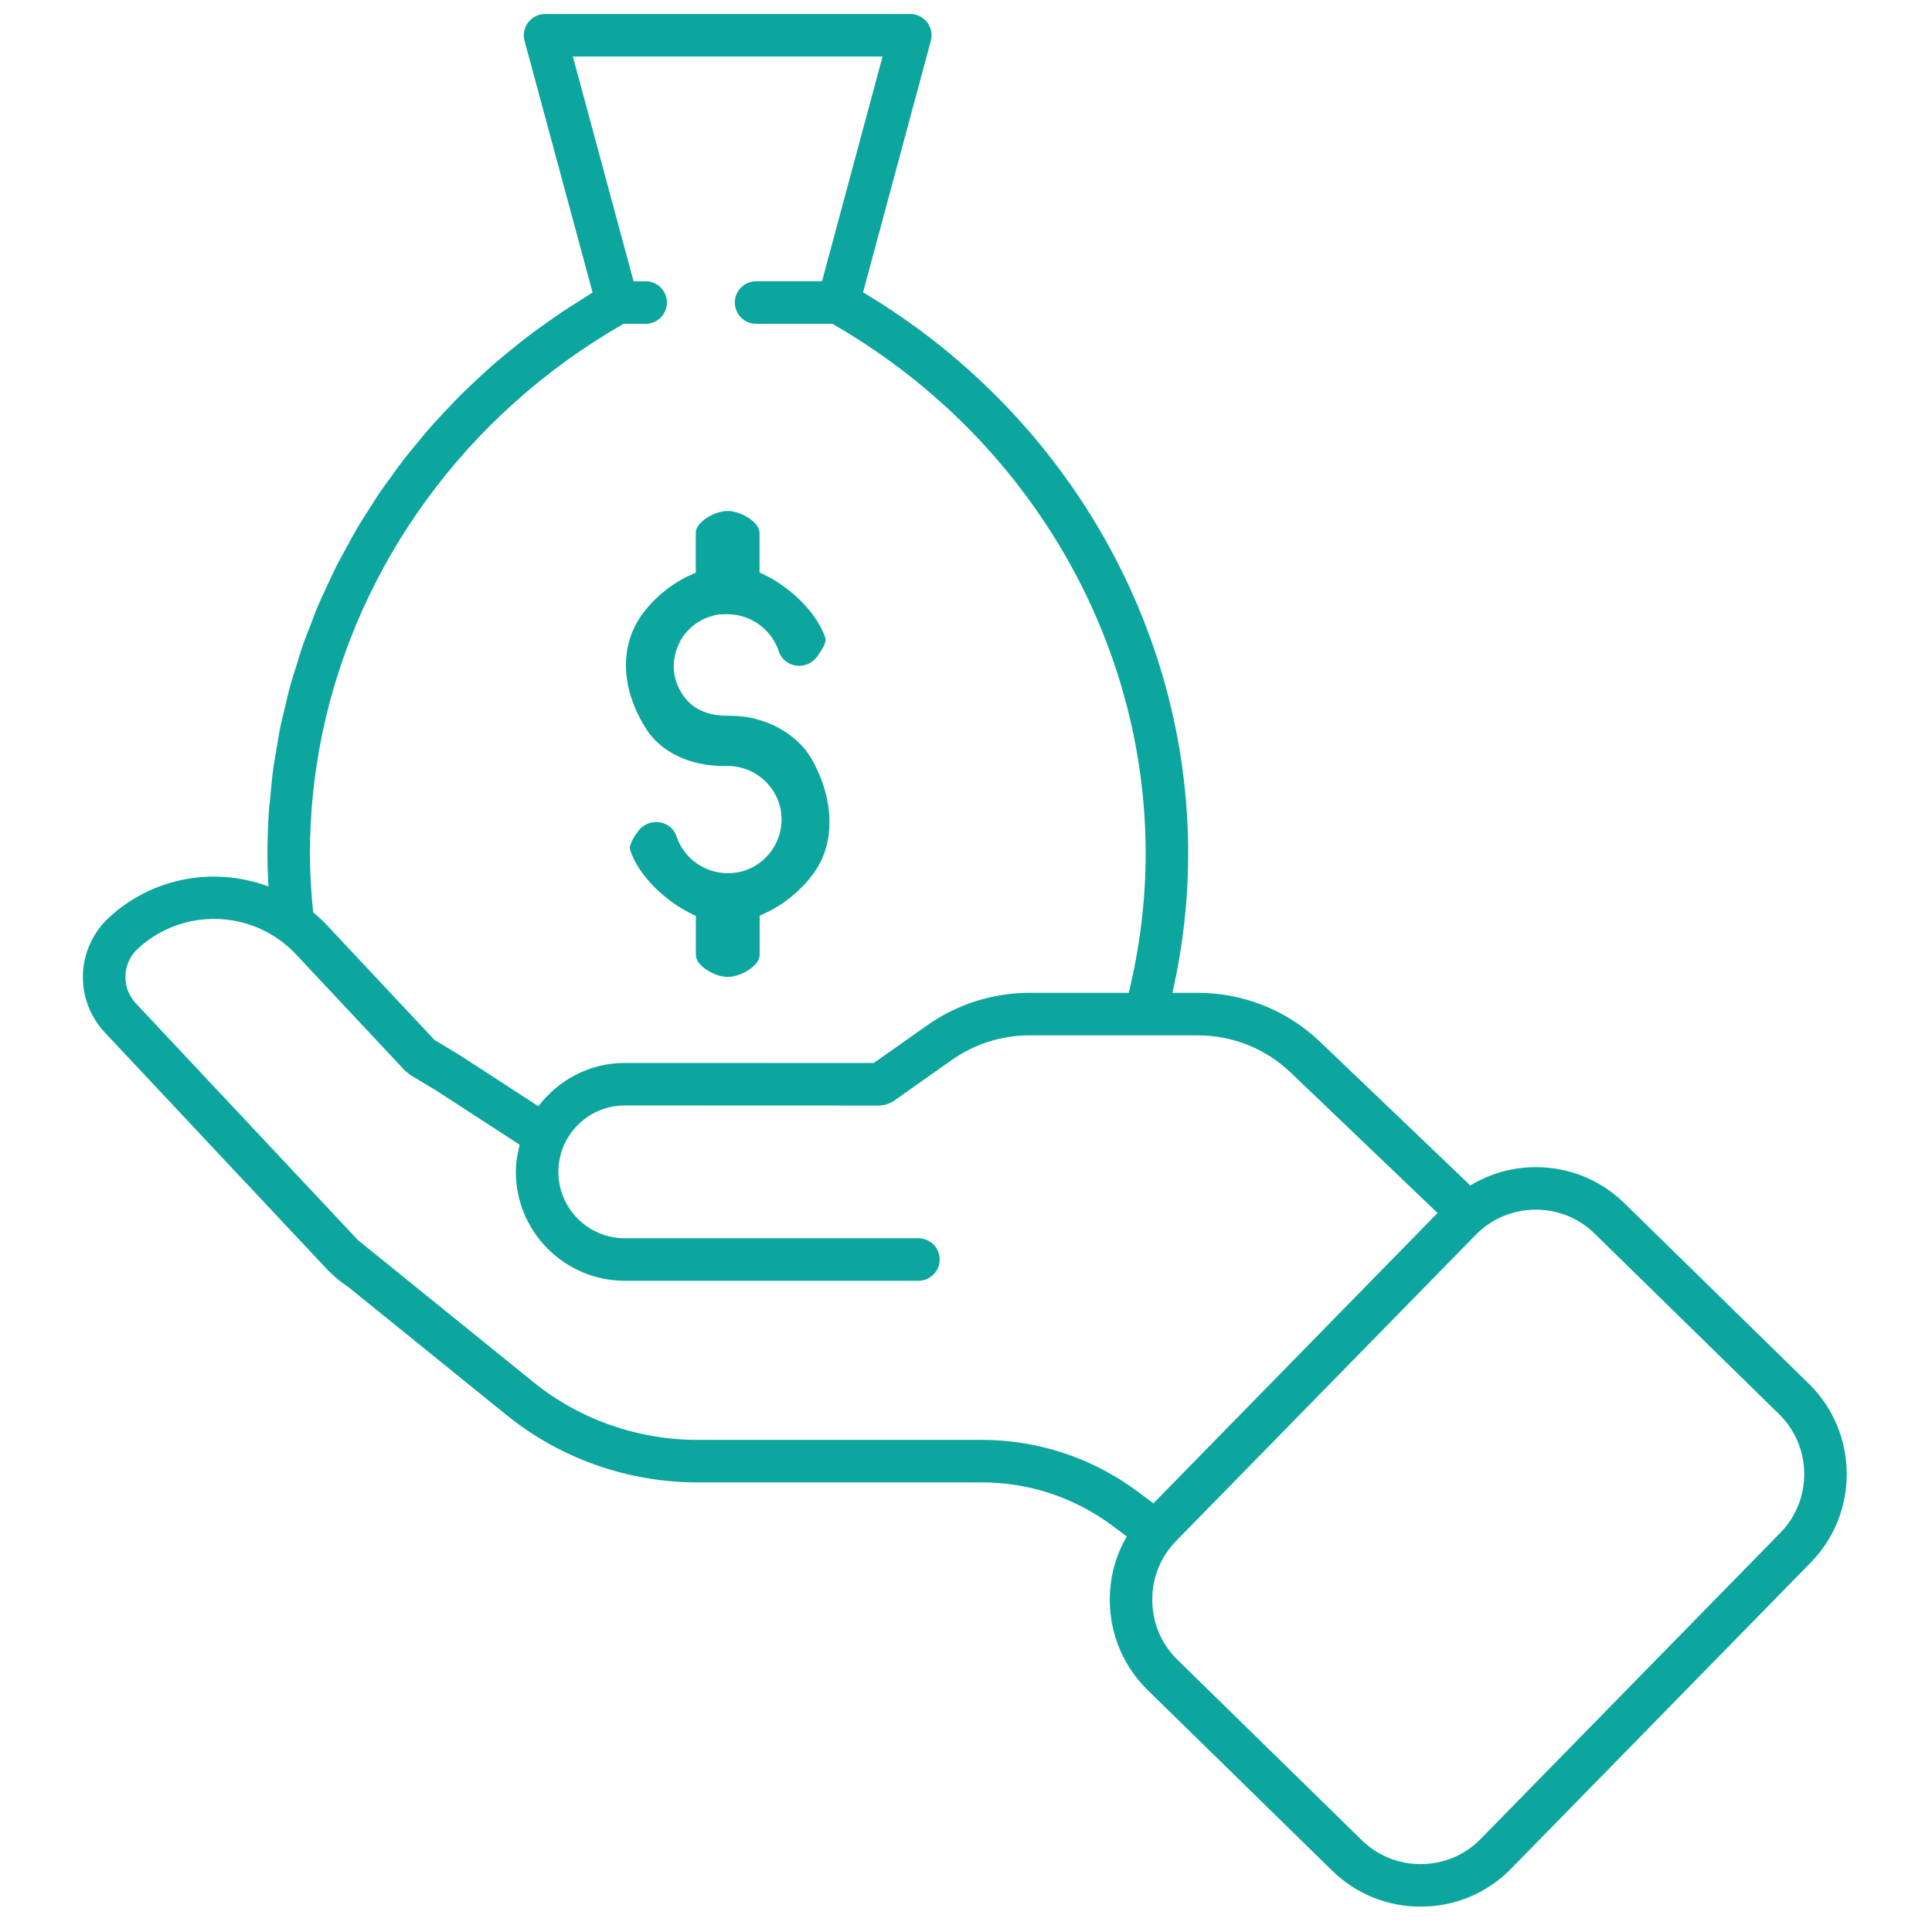 <svg version="1.1" overflow="visible" preserveAspectRatio="none" viewBox="0 0 102 102" id="Layer_1_1536946885144" xmlns="http://www.w3.org/2000/svg" xmlns:xlink="http://www.w3.org/1999/xlink" x="0px" y="0px" width="32" height="32" enable-background="new 0 0 100 100" xml:space="preserve"><g transform="translate(1, 1)"><g>
	<g transform="translate(50 50) scale(0.69 0.69) rotate(0) translate(-50 -50)">
		<g>
			<path d="M1.195,73.299c0.047,0.049,0.101,0.088,0.148,0.135c0,0,0,0.002,0.002,0.002l0.003,0.002&#10;&#9;&#9;&#9;&#9;c0.433,0.431,0.9,0.802,1.388,1.123l12.111,9.8c4.099,3.321,9.28,5.15,14.587,5.15h21.752c3.624,0,7.08,1.142,9.994,3.3&#10;&#9;&#9;&#9;&#9;l1.119,0.835c-0.858,1.484-1.316,3.175-1.297,4.942c0.028,2.59,1.056,5.01,2.896,6.813l14.122,13.822&#10;&#9;&#9;&#9;&#9;c1.813,1.774,4.216,2.75,6.767,2.75c2.631,0,5.086-1.03,6.915-2.898l22.933-23.429c3.731-3.812,3.664-9.95-0.146-13.683&#10;&#9;&#9;&#9;&#9;L100.367,68.14c-1.813-1.774-4.216-2.75-6.767-2.75c-1.803,0-3.519,0.495-5.013,1.401L77.096,55.803&#10;&#9;&#9;&#9;&#9;c-2.533-2.418-5.863-3.751-9.374-3.751h-1.927C66.58,48.583,67,45.007,67,41.381C67,23.94,57.501,7.607,42.124-1.544&#10;&#9;&#9;&#9;&#9;l5.186-19.247c0.132-0.488,0.029-1.01-0.278-1.412c-0.309-0.402-0.786-0.638-1.294-0.638H17.794&#10;&#9;&#9;&#9;&#9;c-0.506,0-0.984,0.236-1.292,0.638c-0.308,0.404-0.41,0.924-0.278,1.414l5.204,19.257c-0.319,0.19-0.62,0.4-0.934,0.597&#10;&#9;&#9;&#9;&#9;c-0.465,0.29-0.929,0.579-1.381,0.882c-0.482,0.322-0.95,0.656-1.417,0.991c-0.441,0.316-0.88,0.631-1.308,0.958&#10;&#9;&#9;&#9;&#9;c-0.457,0.35-0.901,0.713-1.344,1.077c-0.415,0.34-0.83,0.677-1.232,1.028c-0.433,0.377-0.851,0.77-1.269,1.16&#10;&#9;&#9;&#9;&#9;c-0.387,0.361-0.775,0.719-1.149,1.092c-0.408,0.405-0.799,0.823-1.191,1.242C9.844,7.875,9.481,8.253,9.136,8.643&#10;&#9;&#9;&#9;&#9;c-0.381,0.431-0.745,0.875-1.11,1.318c-0.33,0.399-0.664,0.792-0.98,1.201c-0.353,0.454-0.685,0.921-1.022,1.386&#10;&#9;&#9;&#9;&#9;c-0.301,0.417-0.609,0.828-0.897,1.251c-0.324,0.478-0.626,0.968-0.934,1.456c-0.27,0.428-0.547,0.853-0.804,1.289&#10;&#9;&#9;&#9;&#9;c-0.295,0.501-0.566,1.015-0.844,1.526c-0.239,0.441-0.487,0.875-0.713,1.323c-0.265,0.524-0.504,1.061-0.75,1.595&#10;&#9;&#9;&#9;&#9;c-0.207,0.447-0.423,0.89-0.617,1.344c-0.234,0.55-0.439,1.11-0.654,1.668c-0.172,0.451-0.358,0.898-0.517,1.354&#10;&#9;&#9;&#9;&#9;c-0.202,0.574-0.373,1.16-0.552,1.743c-0.14,0.452-0.293,0.898-0.42,1.354c-0.168,0.604-0.303,1.215-0.446,1.826&#10;&#9;&#9;&#9;&#9;c-0.106,0.446-0.226,0.885-0.319,1.334c-0.132,0.641-0.229,1.289-0.337,1.936c-0.07,0.428-0.158,0.851-0.218,1.281&#10;&#9;&#9;&#9;&#9;c-0.099,0.721-0.159,1.448-0.226,2.175c-0.033,0.361-0.085,0.721-0.111,1.084c-0.075,1.093-0.114,2.192-0.114,3.297&#10;&#9;&#9;&#9;&#9;c0,0.846,0.029,1.689,0.075,2.529c-4.086-1.523-8.866-0.744-12.264,2.437c-1.232,1.172-1.935,2.81-1.935,4.493&#10;&#9;&#9;&#9;&#9;c0,1.575,0.591,3.075,1.668,4.232L1.195,73.299z M98.088,70.466l14.122,13.822c2.53,2.477,2.574,6.549,0.098,9.081&#10;&#9;&#9;&#9;&#9;l-22.933,23.429c-1.212,1.238-2.843,1.92-4.59,1.92c-1.695,0-3.29-0.646-4.491-1.822l-14.122-13.822&#10;&#9;&#9;&#9;&#9;c-1.22-1.193-1.9-2.799-1.92-4.52c-0.018-1.722,0.63-3.34,1.824-4.561l22.933-23.429c1.212-1.238,2.841-1.92,4.59-1.92&#10;&#9;&#9;&#9;&#9;C95.292,68.644,96.889,69.29,98.088,70.466z M-0.197,41.381c0-3.127,0.327-6.217,0.958-9.229&#10;&#9;&#9;&#9;&#9;C3.472,19.218,11.788,7.734,23.8,0.864h1.692c0.898,0,1.627-0.727,1.627-1.627S26.39-2.39,25.492-2.39h-0.927l-4.645-17.197&#10;&#9;&#9;&#9;&#9;h23.696L38.982-2.392H33.94c-0.898,0-1.627,0.727-1.627,1.627s0.729,1.627,1.627,1.627h5.832&#10;&#9;&#9;&#9;&#9;C54.565,9.35,63.746,24.833,63.746,41.381c0,3.635-0.451,7.213-1.294,10.671h-7.608c-2.781,0-5.56,0.885-7.82,2.49l-4.086,2.882&#10;&#9;&#9;&#9;&#9;l-19.049-0.007c-2.703,0-5.083,1.313-6.608,3.313l-6.03-3.917c-0.008-0.005-0.018-0.005-0.026-0.01&#10;&#9;&#9;&#9;&#9;c-0.008-0.005-0.011-0.013-0.02-0.018l-1.879-1.134L1.098,46.87c-0.332-0.353-0.685-0.672-1.048-0.975&#10;&#9;&#9;&#9;&#9;C-0.105,44.414-0.197,42.904-0.197,41.381z M-13.403,48.71c3.02-2.826,7.563-3.043,10.82-0.748l0,0&#10;&#9;&#9;&#9;&#9;c0.465,0.327,0.903,0.706,1.308,1.136l8.391,8.954c0.062,0.065,0.142,0.098,0.212,0.15c0.05,0.041,0.085,0.094,0.142,0.129&#10;&#9;&#9;&#9;&#9;L9.5,59.553l6.351,4.125c-0.172,0.667-0.293,1.354-0.293,2.073c0,4.595,3.739,8.334,8.334,8.334H46.36&#10;&#9;&#9;&#9;&#9;c0.898,0,1.627-0.727,1.627-1.627s-0.729-1.627-1.627-1.627H23.891c-2.802,0-5.08-2.278-5.08-5.08c0-2.802,2.278-5.08,5.08-5.08&#10;&#9;&#9;&#9;&#9;l19.565,0.007l0,0c0.059,0,0.109-0.028,0.166-0.034c0.109-0.011,0.212-0.031,0.317-0.063c0.107-0.034,0.203-0.078,0.299-0.132&#10;&#9;&#9;&#9;&#9;c0.05-0.028,0.106-0.034,0.155-0.068l4.51-3.183c1.718-1.22,3.827-1.892,5.939-1.892h12.879c2.67,0,5.202,1.012,7.125,2.849&#10;&#9;&#9;&#9;&#9;l11.235,10.744l-21.74,22.214l-1.224-0.913c-3.482-2.579-7.61-3.943-11.935-3.943H29.431c-4.564,0-9.018-1.572-12.539-4.426&#10;&#9;&#9;&#9;&#9;L3.482,70.979l-17.007-18.128c-0.517-0.555-0.791-1.251-0.791-2.01C-14.316,50.03-13.987,49.268-13.403,48.71z" vector-effect="non-scaling-stroke" style="fill: rgb(13, 166, 158);"/>
			<path d="M31.483,34.699l0.283-0.003c1.313,0,2.559,0.635,3.337,1.695c0.775,1.056,0.988,2.39,0.587,3.658&#10;&#9;&#9;&#9;&#9;c-0.43,1.354-1.593,2.431-2.963,2.743c-0.312,0.072-0.63,0.107-0.94,0.107c-1.793,0-3.376-1.134-3.938-2.823&#10;&#9;&#9;&#9;&#9;c-0.216-0.654-0.844-1.093-1.559-1.093c-0.542,0-1.059,0.265-1.381,0.708c-0.221,0.306-0.74,1.02-0.609,1.425&#10;&#9;&#9;&#9;&#9;c0.682,2.101,2.851,3.975,4.577,4.829l0.452,0.225v2.999c0,0.805,1.432,1.668,2.441,1.668s2.441-0.862,2.441-1.668v-3.02&#10;&#9;&#9;&#9;&#9;l0.478-0.218c1.515-0.683,3.521-2.306,4.346-4.248c0.918-2.161,0.609-4.963-0.828-7.493c-1.131-1.996-3.625-3.336-6.203-3.336&#10;&#9;&#9;&#9;&#9;h-0.244c-1.575,0-2.734-0.545-3.443-1.621c-0.773-1.172-0.888-2.476-0.334-3.78c0.504-1.176,1.586-2.04,2.893-2.312&#10;&#9;&#9;&#9;&#9;c0.241-0.05,0.472-0.057,0.685-0.057h0.172c1.791,0,3.375,1.139,3.941,2.836c0.218,0.662,0.844,1.11,1.557,1.11&#10;&#9;&#9;&#9;&#9;c0.545,0,1.061-0.264,1.38-0.708c0.264-0.366,0.753-1.048,0.628-1.42c-0.761-2.275-3.15-4.11-4.571-4.789l-0.464-0.221v-3.043&#10;&#9;&#9;&#9;&#9;c0-0.805-1.434-1.668-2.441-1.668s-2.441,0.862-2.441,1.668v3.059l-0.483,0.215c-1.543,0.683-3.568,2.33-4.374,4.325&#10;&#9;&#9;&#9;&#9;c-0.911,2.255-0.534,4.89,1.066,7.42C26.66,33.639,28.884,34.699,31.483,34.699z" vector-effect="non-scaling-stroke" style="fill: rgb(13, 166, 158);"/>
		</g>
	</g>
</g></g></svg>